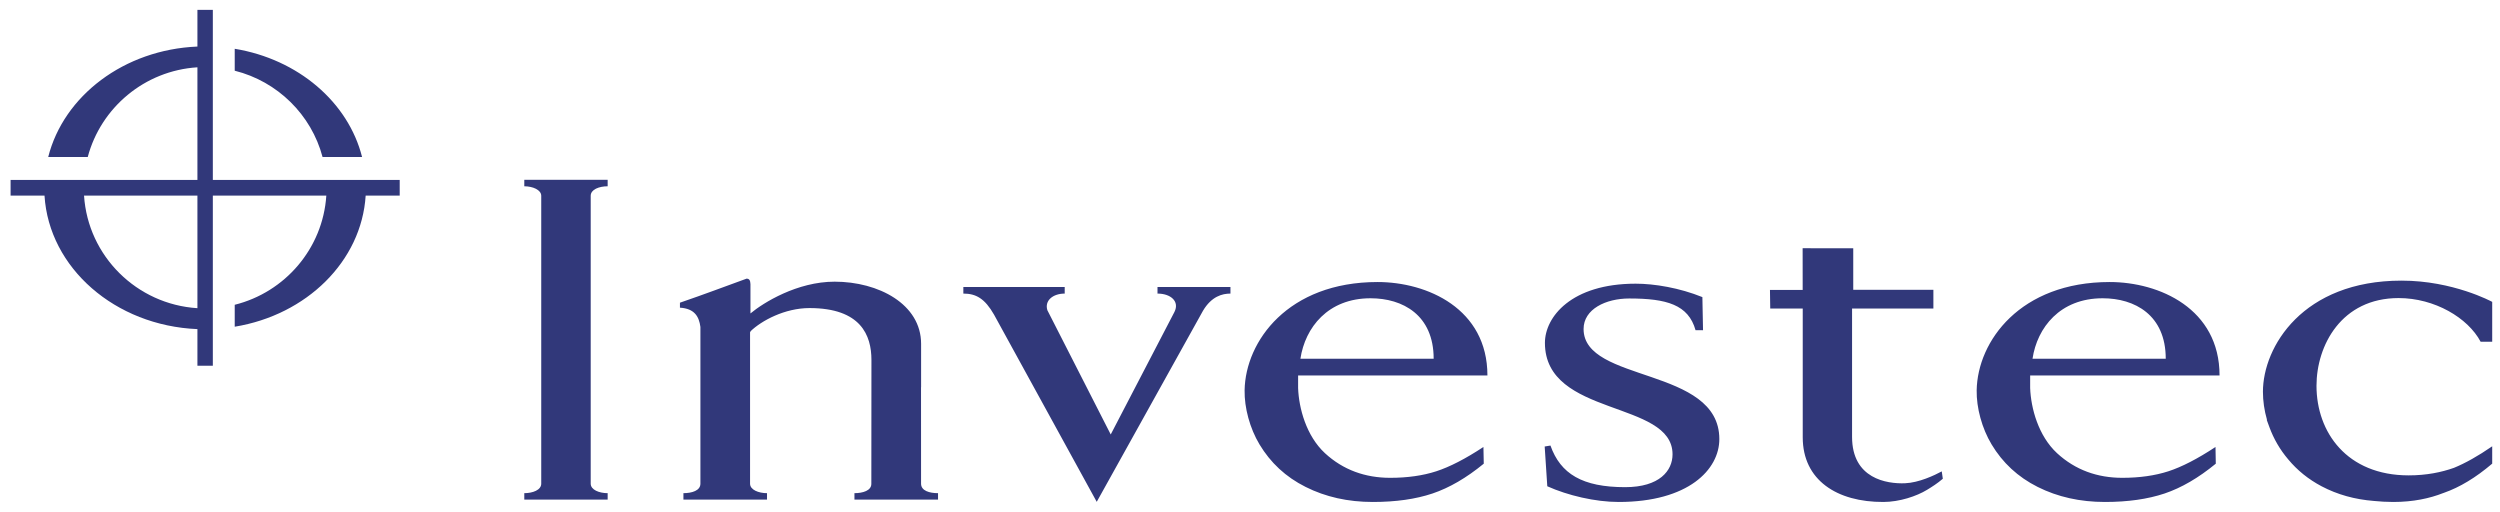 <svg width="127" height="26" viewBox="0 0 127 26" fill="none" xmlns="http://www.w3.org/2000/svg">
<path d="M26.634 9.463C27.062 9.463 27.495 9.644 27.495 9.945V24.571C27.495 24.894 27.062 25.053 26.634 25.053V25.381H30.869V25.053C30.44 25.053 30.008 24.884 30.008 24.571V9.945C30.008 9.623 30.44 9.463 30.869 9.463V9.134H26.634V9.463ZM80.446 16.713C80.446 15.704 81.576 15.163 82.764 15.163C84.667 15.163 85.771 15.479 86.134 16.775L86.514 16.776L86.481 15.093C85.322 14.623 84.044 14.411 83.091 14.411C79.821 14.411 78.482 16.104 78.482 17.417C78.482 21.201 84.965 20.309 84.965 23.08C84.965 23.905 84.311 24.748 82.556 24.748C80.387 24.748 79.272 24.073 78.763 22.634L78.47 22.683L78.602 24.702C79.643 25.17 81.039 25.5 82.23 25.5C85.768 25.5 87.342 23.855 87.342 22.306C87.342 18.615 80.446 19.463 80.446 16.713ZM58.801 14.914C59.473 14.914 59.927 15.31 59.665 15.839H59.666L56.425 22.071L53.206 15.759C53.055 15.268 53.489 14.914 54.087 14.914V14.578H48.938V14.914C49.584 14.914 50.029 15.166 50.497 15.984L55.714 25.493L61.113 15.785C61.547 15.055 62.09 14.914 62.507 14.914V14.578H58.801V14.914ZM46.79 24.571L46.788 19.674H46.792V17.466C46.792 15.447 44.624 14.309 42.399 14.309C40.498 14.309 38.776 15.377 38.123 15.923V14.403L38.117 14.404V14.403C38.117 14.205 38.023 14.154 37.93 14.154C36.541 14.658 35.923 14.9 34.541 15.377V15.63C35.282 15.675 35.511 16.08 35.581 16.608V24.571C35.581 24.925 35.146 25.053 34.718 25.053V25.381H38.964V25.053C38.536 25.053 38.103 24.884 38.103 24.571V16.87H38.123V16.832C38.686 16.286 39.873 15.65 41.121 15.65C43.734 15.65 44.269 17.036 44.269 18.285L44.264 24.58C44.264 24.925 43.83 25.053 43.406 25.053V25.381H47.652V25.053C47.225 25.053 46.79 24.936 46.79 24.571ZM75.561 19.072C75.561 15.68 72.504 14.327 69.981 14.327C65.437 14.327 63.267 17.33 63.226 19.828C63.211 20.711 63.489 21.755 63.983 22.576C64.539 23.502 65.31 24.228 66.326 24.736C67.34 25.246 68.478 25.5 69.742 25.5C70.906 25.5 71.913 25.357 72.77 25.07C73.626 24.782 74.495 24.277 75.375 23.555L75.358 22.707C74.444 23.309 73.645 23.719 72.963 23.941C72.281 24.162 71.501 24.273 70.62 24.273C69.359 24.273 68.234 23.876 67.307 23.021C66.357 22.141 65.98 20.734 65.944 19.713V19.072H75.561ZM69.624 15.152C71.258 15.152 72.83 16.001 72.83 18.223H66.061C66.3 16.643 67.457 15.152 69.624 15.152ZM112.753 19.072C112.753 15.68 109.694 14.327 107.171 14.327C102.628 14.327 100.457 17.33 100.415 19.828C100.4 20.711 100.679 21.755 101.173 22.576C101.728 23.502 102.501 24.228 103.514 24.736C104.53 25.246 105.669 25.5 106.933 25.5C108.093 25.5 109.101 25.357 109.96 25.07C110.814 24.782 111.684 24.277 112.562 23.555L112.547 22.707C111.634 23.309 110.836 23.719 110.154 23.941C109.472 24.162 108.69 24.273 107.811 24.273C106.548 24.273 105.425 23.876 104.497 23.021C103.546 22.141 103.17 20.734 103.132 19.713V19.072H112.753ZM106.814 15.152C108.446 15.152 110.02 16.001 110.02 18.223H103.252C103.489 16.643 104.647 15.152 106.814 15.152ZM96.769 24.55C95.856 24.584 94.085 24.324 94.085 22.194V15.674H98.216V14.721H94.145V12.612L91.574 12.61L91.576 14.729H89.914L89.928 15.674H91.579V22.135H91.578L91.579 22.15V22.217C91.579 24.392 93.319 25.51 95.68 25.5C96.498 25.497 97.364 25.207 97.893 24.884C98.15 24.727 98.424 24.555 98.695 24.32L98.641 23.946C98.278 24.143 97.482 24.523 96.769 24.55ZM121.848 15.142C123.676 15.142 125.369 16.143 126.016 17.36H126.604V15.335C126.576 15.32 124.616 14.256 121.997 14.256C116.983 14.256 114.957 17.615 114.957 19.901C114.957 20.37 115.026 20.85 115.163 21.326H115.149C115.191 21.453 115.237 21.579 115.288 21.705C115.5 22.282 115.817 22.839 116.245 23.341C116.704 23.893 117.265 24.347 117.933 24.701C118.738 25.126 119.624 25.371 120.592 25.448C120.908 25.479 121.232 25.5 121.576 25.5C122.591 25.5 123.431 25.318 124.119 25.046L124.149 25.036C124.957 24.754 125.775 24.259 126.604 23.553V22.672C125.88 23.171 125.235 23.531 124.661 23.766C124.028 23.991 123.266 24.149 122.361 24.149C119.219 24.149 117.678 21.955 117.678 19.598C117.678 17.546 118.945 15.142 121.848 15.142Z" fill="#31387A"/>
<path d="M10.812 9.141V0.5H10.029V2.365C6.302 2.52 3.233 4.87 2.449 7.977H4.457C5.123 5.471 7.344 3.587 10.029 3.419V9.141H0.538V9.936H2.261C2.487 13.607 5.847 16.546 10.029 16.719V18.578H10.812V9.936H16.577C16.401 12.628 14.476 14.846 11.924 15.483V16.597C15.573 16 18.365 13.274 18.576 9.936H20.305V9.141H10.812ZM10.029 15.656C6.943 15.462 4.468 13.006 4.269 9.936H10.029V15.656ZM16.386 7.977H18.394C17.688 5.183 15.138 3.007 11.924 2.478V3.592C14.098 4.136 15.817 5.827 16.386 7.977Z" fill="#31387A"/>
</svg>

